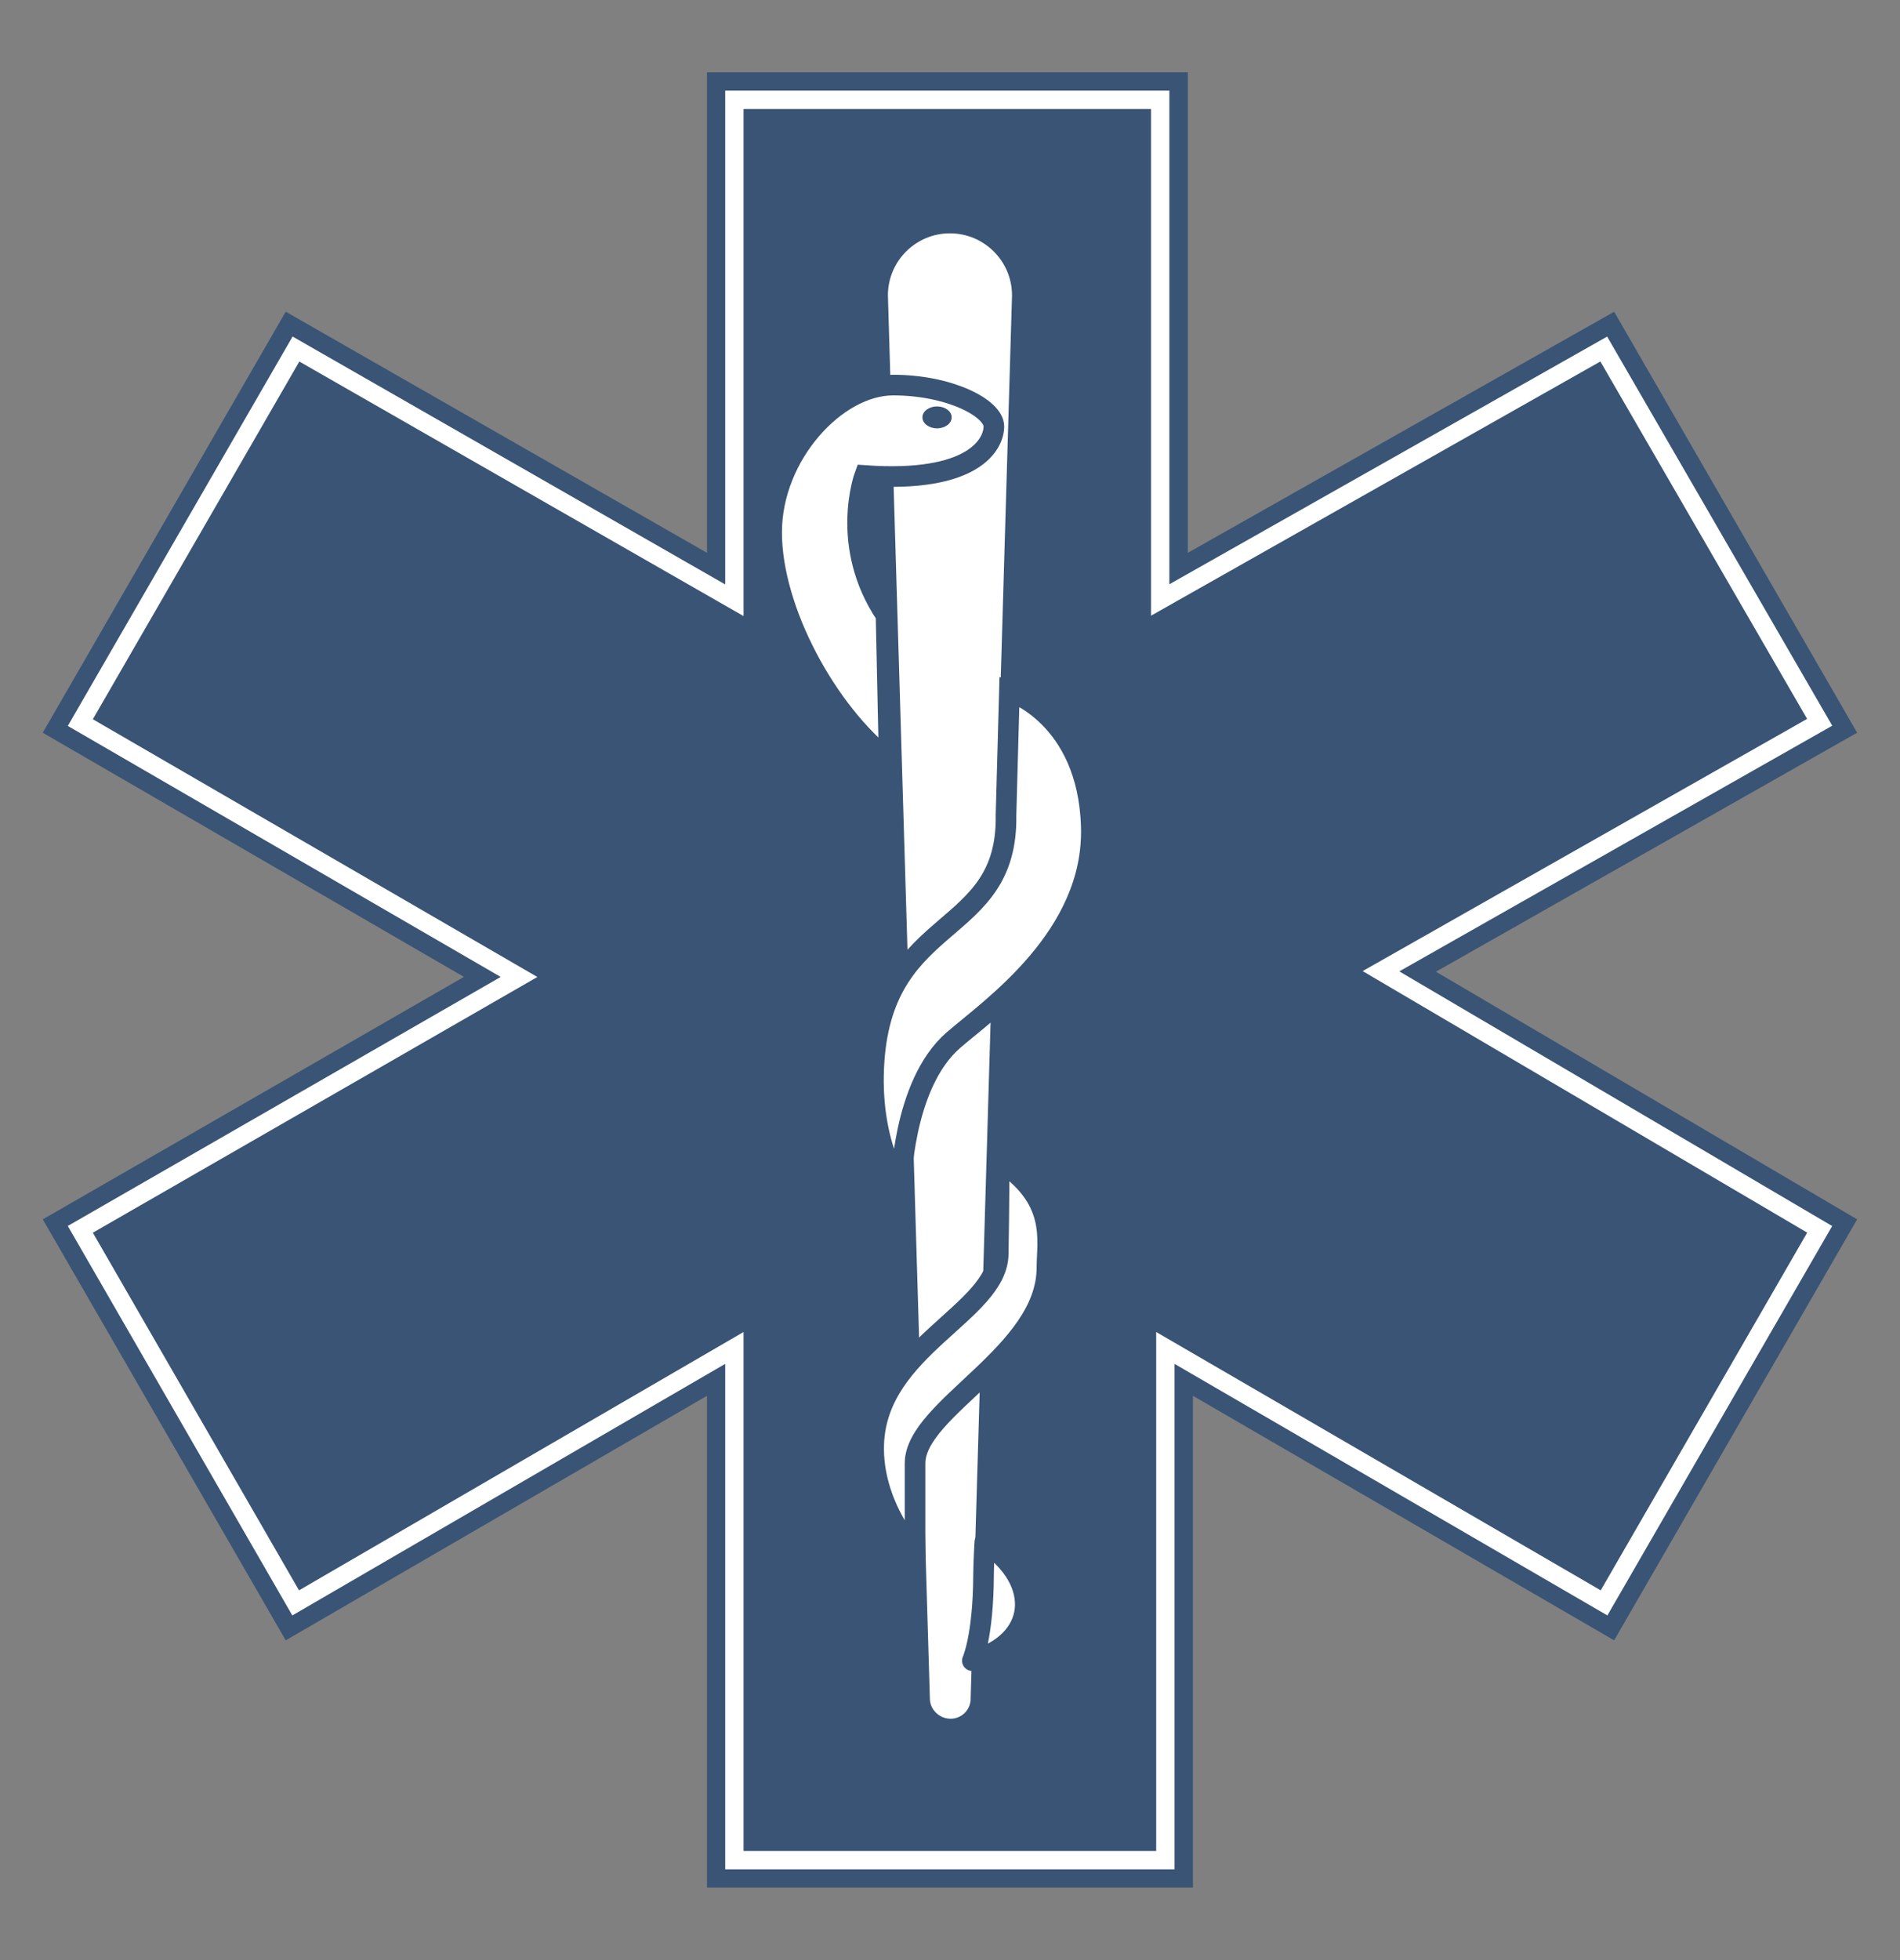 <?xml version="1.0" encoding="UTF-8" standalone="no"?>
<svg
   xmlns:svg="http://www.w3.org/2000/svg"
   xmlns="http://www.w3.org/2000/svg"
   version="1.0"
   width="192"
   height="198"
   id="Star of life">
  <rect width="100%" height="100%" fill="#808080" stroke="none"/>
  <g
     transform="matrix(0.926,0,0,0.926,-115.793,-284.068)"
     id="g3140">
    <path d="M 175.676,413.336 L 129.717,439.786 L
	     156.227,485.709 L 202.198,459.036 L 202.198,512.676 L
	     255.23,512.676 L 255.23,459.036 L 301.195,485.709 L
	     327.711,439.786 L 281.746,412.77 L 327.711,386.7 L
	     301.195,340.777 L 254.67,367.076 L 254.67,314.658 L
	     202.198,314.658 L 202.198,367.076 L 156.227,340.771 L
	     129.711,386.7 L 175.676,413.336 z "
	  style="fill:#395475;fill-opacity:1;fill-rule:evenodd;stroke:none"
	  id="path322" />
    <path d="M 226.523,492.065 C
	     226.523,493.275 227.57,494.262 228.786,494.262 C
	     229.996,494.262 230.977,493.275 230.977,492.065 L
	     230.971,492.065 L 235.486,338.995 C 235.486,335.257
	     232.452,332.223 228.708,332.223 C 224.976,332.223
	     221.942,335.257 221.942,338.995 L 221.942,338.995 L
	     226.523,492.065"
	  style="fill:#ffffff;fill-rule:evenodd;stroke:none" 
	  id="path362"
	  />
    <path d="M 234.83,395.693 C 235.065,409.134
	     221.569,406.317 220.437,422.492 C 219.811,431.491
	     223.357,436.355 223.357,436.355 C 223.357,436.355
	     223.447,425.122 229.093,420.234 C 233.132,416.731
	     244.509,408.954 244.136,396.915 C 243.763,384.876
	     235.203,382.149 235.203,382.149 L 234.83,395.693 z "
	  style="fill:#ffffff;fill-rule:evenodd;stroke:none" 
	  id="path364"
	  />
    <path d="M 234.83,395.693 C 235.065,409.134
	     221.569,406.317 220.437,422.492 C 219.811,431.491
	     223.357,436.355 223.357,436.355 C 223.357,436.355
	     223.447,425.122 229.093,420.234 C 233.132,416.731
	     244.509,408.954 244.136,396.915 C 243.763,384.876
	     235.203,382.149 235.203,382.149 L 234.83,395.693 z "
	  style="fill:none;stroke:#395475;stroke-width:2.25;stroke-opacity:1"
	  id="path366" />
    <path d="M 234.077,433.393 C
	     240.464,437.534 239.296,442.049 239.296,445.053 C
	     239.296,454.461 224.904,460.378 224.904,466.398 C
	     224.904,472.556 224.904,476.132 224.904,476.132 C
	     224.904,476.132 220.154,471.051 220.395,464.285 C
	     220.768,453.751 233.981,449.941 233.981,443.506 C
	     234.077,438.293 234.077,433.393 234.077,433.393 z "
	  style="fill:#ffffff;fill-rule:evenodd;stroke:none"
	  id="path368"
	  />
    <path d="M 234.077,433.393 C 240.464,437.534
	     239.296,442.049 239.296,445.053 C 239.296,454.461
	     224.904,460.378 224.904,466.398 C 224.904,472.556
	     224.904,476.132 224.904,476.132 C 224.904,476.132
	     220.154,471.051 220.395,464.285 C 220.768,453.751
	     233.981,449.941 233.981,443.506 C 234.077,438.293
	     234.077,433.393 234.077,433.393 z "
	  style="fill:none;stroke:#395475;stroke-width:2.25;stroke-opacity:1"
	  id="path370" />
    <path d="M 232.518,475 C
	     239.013,479.37 238.165,486.004 231.158,487.93 C
	     231.158,487.93 232.356,485.341 232.38,478.533 C
	     232.386,477.233 232.518,475 232.518,475 z "
	  style="fill:#ffffff;fill-rule:evenodd;stroke:none"
	  id="path372"
	  />
    <path d="M 232.518,475 C 239.013,479.37
	     238.165,486.004 231.158,487.93 C 231.158,487.93
	     232.356,485.341 232.38,478.533 C 232.386,477.233
	     232.518,475 232.518,475 z "
	  style="fill:none;stroke:#395475;stroke-width:2.25;stroke-linejoin:round"
	  id="path374" />
    <path d="M 222.081,389.745 C
	     215.242,384.382 209.253,373.312 209.253,364.849 C
	     209.253,356.391 216.302,348.777 222.508,348.777 C
	     228.714,348.777 233.506,351.311 233.506,353.285 C
	     233.506,355.26 231.254,359.491 219.408,358.643 C
	     219.408,358.643 216.585,366.257 221.737,373.878 L
	     222.081,389.745 z "
	  style="fill:#ffffff;fill-rule:evenodd;stroke:none" 
	  id="path376"
	  />
    <path d="M 222.081,389.745 C 215.242,384.382
	     209.253,373.312 209.253,364.849 C 209.253,356.391
	     216.302,348.777 222.508,348.777 C 228.714,348.777
	     233.506,351.311 233.506,353.285 C 233.506,355.26
	     231.254,359.491 219.408,358.643 C 219.408,358.643
	     216.585,366.257 221.737,373.878 L 222.081,389.745 z "
	  style="fill:none;stroke:#395475;stroke-width:2.25;stroke-opacity:1"
	  id="path378" />
    <path d="M 227.299,353.496 C
	     228.184,353.496 228.901,352.96 228.901,352.298 C
	     228.901,351.636 228.184,351.106 227.299,351.106 C
	     226.421,351.106 225.71,351.636 225.71,352.298 C
	     225.71,352.96 226.421,353.496 227.299,353.496"
	  style="fill:#395475;fill-opacity:1;fill-rule:evenodd;stroke:none"
	  id="path380" />
    <path d="M 205.188,317.656 L
	     251.656,317.656 L 251.656,372.219 L 300.062,344.844 L
	     323.625,385.562 L 275.75,412.719 L 323.625,440.875 L
	     300.094,481.625 L 252.219,453.812 L 252.219,509.688 L
	     205.188,509.688 L 205.188,453.812 L 157.312,481.625 L
	     133.812,440.875 L 181.688,413.344 L 133.812,385.594 L
	     157.344,344.844 L 205.188,372.25 L 205.188,317.656 z "
	  style="fill:none;stroke:#ffffff;stroke-width:2;stroke-opacity:1"
	  id="path3136" />
  </g>
</svg>
